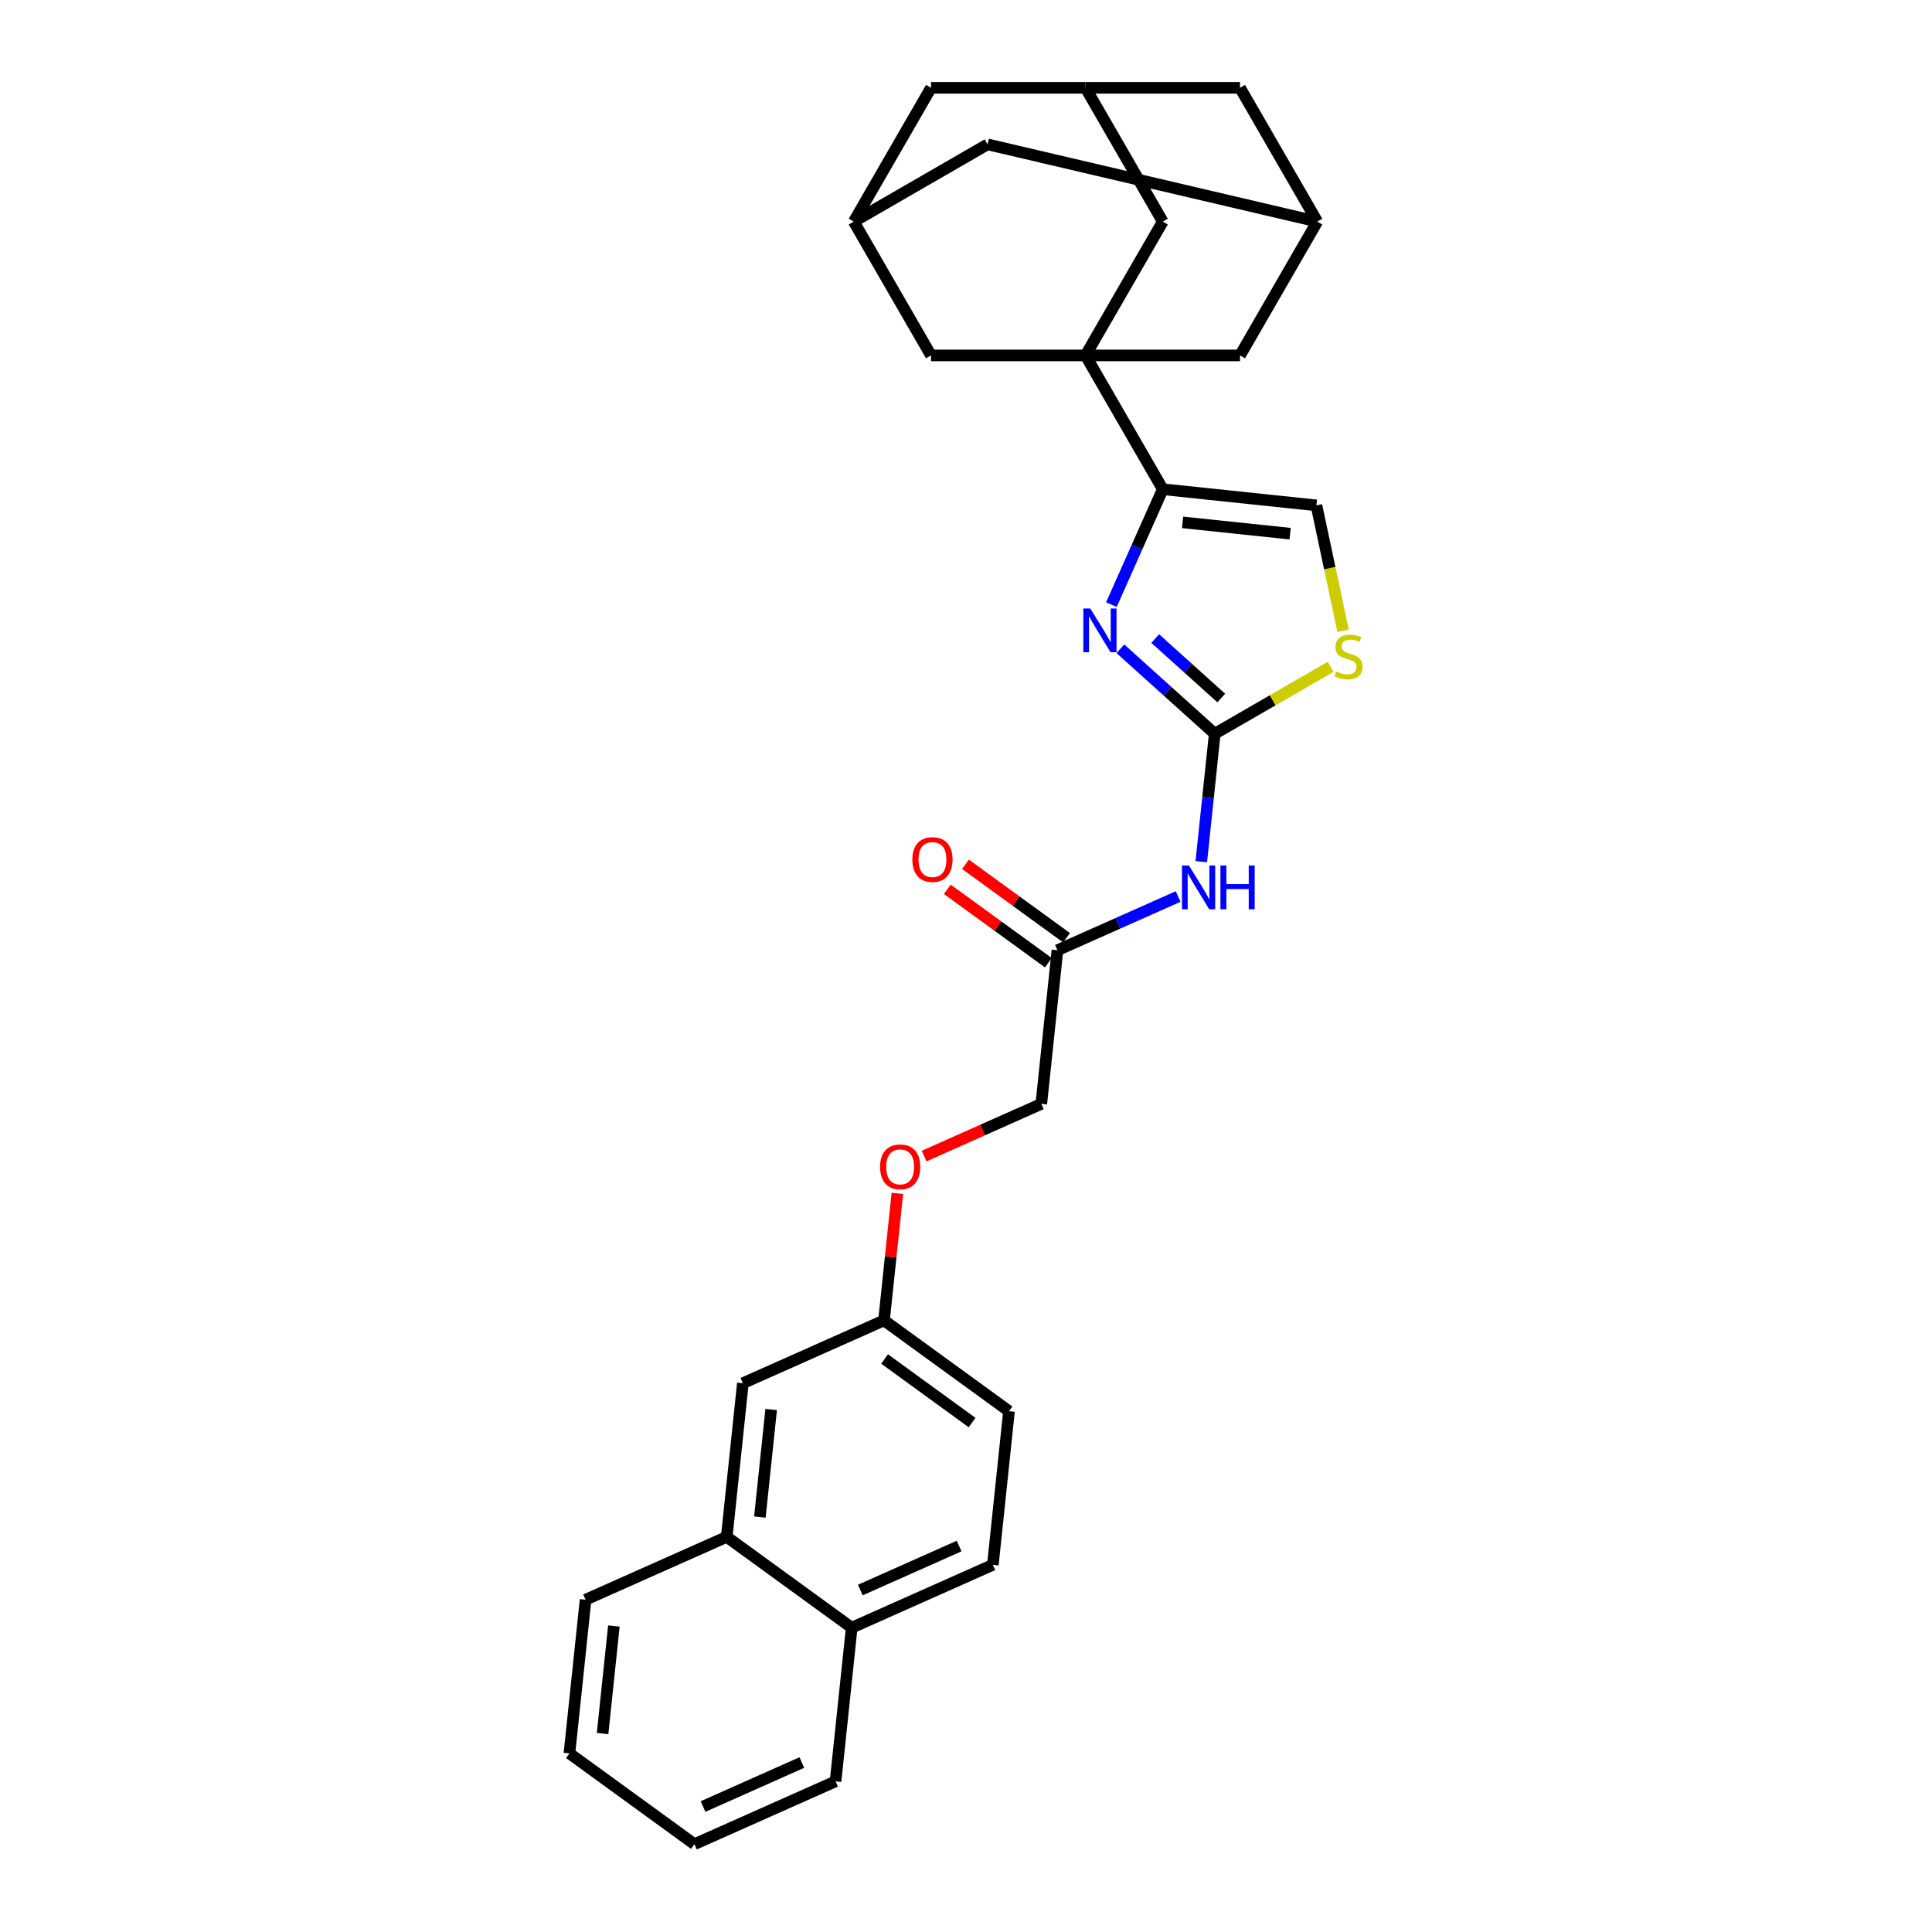 <?xml version='1.0' encoding='iso-8859-1'?>
<svg version='1.1' baseProfile='full'
              xmlns='http://www.w3.org/2000/svg'
                      xmlns:rdkit='http://www.rdkit.org/xml'
                      xmlns:xlink='http://www.w3.org/1999/xlink'
                  xml:space='preserve'
width='1000px' height='1000px' viewBox='0 0 1000 1000'>
<!-- END OF HEADER -->
<rect style='opacity:1.0;fill:#FFFFFF;stroke:none' width='1000' height='1000' x='0' y='0'> </rect>
<path class='bond-2' d='M 561.863,183.964 L 601.847,253.219' style='fill:none;fill-rule:evenodd;stroke:#000000;stroke-width:6px;stroke-linecap:butt;stroke-linejoin:miter;stroke-opacity:1' />
<path class='bond-7' d='M 561.863,183.964 L 601.847,114.709' style='fill:none;fill-rule:evenodd;stroke:#000000;stroke-width:6px;stroke-linecap:butt;stroke-linejoin:miter;stroke-opacity:1' />
<path class='bond-8' d='M 561.863,183.964 L 641.832,183.964' style='fill:none;fill-rule:evenodd;stroke:#000000;stroke-width:6px;stroke-linecap:butt;stroke-linejoin:miter;stroke-opacity:1' />
<path class='bond-9' d='M 561.863,183.964 L 481.894,183.964' style='fill:none;fill-rule:evenodd;stroke:#000000;stroke-width:6px;stroke-linecap:butt;stroke-linejoin:miter;stroke-opacity:1' />
<path class='bond-0' d='M 628.749,379.784 L 604.329,357.796' style='fill:none;fill-rule:evenodd;stroke:#000000;stroke-width:6px;stroke-linecap:butt;stroke-linejoin:miter;stroke-opacity:1' />
<path class='bond-0' d='M 604.329,357.796 L 579.909,335.807' style='fill:none;fill-rule:evenodd;stroke:#0000FF;stroke-width:6px;stroke-linecap:butt;stroke-linejoin:miter;stroke-opacity:1' />
<path class='bond-0' d='M 632.125,361.302 L 615.031,345.91' style='fill:none;fill-rule:evenodd;stroke:#000000;stroke-width:6px;stroke-linecap:butt;stroke-linejoin:miter;stroke-opacity:1' />
<path class='bond-0' d='M 615.031,345.91 L 597.937,330.518' style='fill:none;fill-rule:evenodd;stroke:#0000FF;stroke-width:6px;stroke-linecap:butt;stroke-linejoin:miter;stroke-opacity:1' />
<path class='bond-3' d='M 628.749,379.784 L 625.27,412.887' style='fill:none;fill-rule:evenodd;stroke:#000000;stroke-width:6px;stroke-linecap:butt;stroke-linejoin:miter;stroke-opacity:1' />
<path class='bond-3' d='M 625.27,412.887 L 621.791,445.991' style='fill:none;fill-rule:evenodd;stroke:#0000FF;stroke-width:6px;stroke-linecap:butt;stroke-linejoin:miter;stroke-opacity:1' />
<path class='bond-32' d='M 628.749,379.784 L 658.747,362.465' style='fill:none;fill-rule:evenodd;stroke:#000000;stroke-width:6px;stroke-linecap:butt;stroke-linejoin:miter;stroke-opacity:1' />
<path class='bond-32' d='M 658.747,362.465 L 688.744,345.146' style='fill:none;fill-rule:evenodd;stroke:#CCCC00;stroke-width:6px;stroke-linecap:butt;stroke-linejoin:miter;stroke-opacity:1' />
<path class='bond-1' d='M 575.253,312.951 L 588.55,283.085' style='fill:none;fill-rule:evenodd;stroke:#0000FF;stroke-width:6px;stroke-linecap:butt;stroke-linejoin:miter;stroke-opacity:1' />
<path class='bond-1' d='M 588.55,283.085 L 601.847,253.219' style='fill:none;fill-rule:evenodd;stroke:#000000;stroke-width:6px;stroke-linecap:butt;stroke-linejoin:miter;stroke-opacity:1' />
<path class='bond-5' d='M 601.847,253.219 L 681.378,261.578' style='fill:none;fill-rule:evenodd;stroke:#000000;stroke-width:6px;stroke-linecap:butt;stroke-linejoin:miter;stroke-opacity:1' />
<path class='bond-5' d='M 612.105,270.379 L 667.777,276.23' style='fill:none;fill-rule:evenodd;stroke:#000000;stroke-width:6px;stroke-linecap:butt;stroke-linejoin:miter;stroke-opacity:1' />
<path class='bond-6' d='M 609.803,464.028 L 578.569,477.934' style='fill:none;fill-rule:evenodd;stroke:#0000FF;stroke-width:6px;stroke-linecap:butt;stroke-linejoin:miter;stroke-opacity:1' />
<path class='bond-6' d='M 578.569,477.934 L 547.335,491.84' style='fill:none;fill-rule:evenodd;stroke:#000000;stroke-width:6px;stroke-linecap:butt;stroke-linejoin:miter;stroke-opacity:1' />
<path class='bond-4' d='M 695.179,326.508 L 688.279,294.043' style='fill:none;fill-rule:evenodd;stroke:#CCCC00;stroke-width:6px;stroke-linecap:butt;stroke-linejoin:miter;stroke-opacity:1' />
<path class='bond-4' d='M 688.279,294.043 L 681.378,261.578' style='fill:none;fill-rule:evenodd;stroke:#000000;stroke-width:6px;stroke-linecap:butt;stroke-linejoin:miter;stroke-opacity:1' />
<path class='bond-15' d='M 552.036,485.371 L 525.885,466.371' style='fill:none;fill-rule:evenodd;stroke:#000000;stroke-width:6px;stroke-linecap:butt;stroke-linejoin:miter;stroke-opacity:1' />
<path class='bond-15' d='M 525.885,466.371 L 499.735,447.372' style='fill:none;fill-rule:evenodd;stroke:#FF0000;stroke-width:6px;stroke-linecap:butt;stroke-linejoin:miter;stroke-opacity:1' />
<path class='bond-15' d='M 542.635,498.31 L 516.485,479.311' style='fill:none;fill-rule:evenodd;stroke:#000000;stroke-width:6px;stroke-linecap:butt;stroke-linejoin:miter;stroke-opacity:1' />
<path class='bond-15' d='M 516.485,479.311 L 490.334,460.311' style='fill:none;fill-rule:evenodd;stroke:#FF0000;stroke-width:6px;stroke-linecap:butt;stroke-linejoin:miter;stroke-opacity:1' />
<path class='bond-23' d='M 547.335,491.84 L 538.976,571.371' style='fill:none;fill-rule:evenodd;stroke:#000000;stroke-width:6px;stroke-linecap:butt;stroke-linejoin:miter;stroke-opacity:1' />
<path class='bond-10' d='M 601.847,114.709 L 561.863,45.455' style='fill:none;fill-rule:evenodd;stroke:#000000;stroke-width:6px;stroke-linecap:butt;stroke-linejoin:miter;stroke-opacity:1' />
<path class='bond-12' d='M 641.832,183.964 L 681.816,114.709' style='fill:none;fill-rule:evenodd;stroke:#000000;stroke-width:6px;stroke-linecap:butt;stroke-linejoin:miter;stroke-opacity:1' />
<path class='bond-11' d='M 481.894,183.964 L 441.91,114.709' style='fill:none;fill-rule:evenodd;stroke:#000000;stroke-width:6px;stroke-linecap:butt;stroke-linejoin:miter;stroke-opacity:1' />
<path class='bond-29' d='M 561.863,45.455 L 481.894,45.455' style='fill:none;fill-rule:evenodd;stroke:#000000;stroke-width:6px;stroke-linecap:butt;stroke-linejoin:miter;stroke-opacity:1' />
<path class='bond-31' d='M 561.863,45.455 L 641.832,45.455' style='fill:none;fill-rule:evenodd;stroke:#000000;stroke-width:6px;stroke-linecap:butt;stroke-linejoin:miter;stroke-opacity:1' />
<path class='bond-17' d='M 441.91,114.709 L 511.165,74.725' style='fill:none;fill-rule:evenodd;stroke:#000000;stroke-width:6px;stroke-linecap:butt;stroke-linejoin:miter;stroke-opacity:1' />
<path class='bond-18' d='M 441.91,114.709 L 481.894,45.455' style='fill:none;fill-rule:evenodd;stroke:#000000;stroke-width:6px;stroke-linecap:butt;stroke-linejoin:miter;stroke-opacity:1' />
<path class='bond-16' d='M 681.816,114.709 L 641.832,45.455' style='fill:none;fill-rule:evenodd;stroke:#000000;stroke-width:6px;stroke-linecap:butt;stroke-linejoin:miter;stroke-opacity:1' />
<path class='bond-30' d='M 681.816,114.709 L 511.165,74.725' style='fill:none;fill-rule:evenodd;stroke:#000000;stroke-width:6px;stroke-linecap:butt;stroke-linejoin:miter;stroke-opacity:1' />
<path class='bond-13' d='M 376.149,795.484 L 384.508,715.954' style='fill:none;fill-rule:evenodd;stroke:#000000;stroke-width:6px;stroke-linecap:butt;stroke-linejoin:miter;stroke-opacity:1' />
<path class='bond-13' d='M 393.308,785.227 L 399.16,729.555' style='fill:none;fill-rule:evenodd;stroke:#000000;stroke-width:6px;stroke-linecap:butt;stroke-linejoin:miter;stroke-opacity:1' />
<path class='bond-25' d='M 376.149,795.484 L 303.094,828.011' style='fill:none;fill-rule:evenodd;stroke:#000000;stroke-width:6px;stroke-linecap:butt;stroke-linejoin:miter;stroke-opacity:1' />
<path class='bond-33' d='M 376.149,795.484 L 440.844,842.489' style='fill:none;fill-rule:evenodd;stroke:#000000;stroke-width:6px;stroke-linecap:butt;stroke-linejoin:miter;stroke-opacity:1' />
<path class='bond-14' d='M 384.508,715.954 L 457.562,683.428' style='fill:none;fill-rule:evenodd;stroke:#000000;stroke-width:6px;stroke-linecap:butt;stroke-linejoin:miter;stroke-opacity:1' />
<path class='bond-19' d='M 440.844,842.489 L 513.899,809.963' style='fill:none;fill-rule:evenodd;stroke:#000000;stroke-width:6px;stroke-linecap:butt;stroke-linejoin:miter;stroke-opacity:1' />
<path class='bond-19' d='M 445.298,822.999 L 496.436,800.23' style='fill:none;fill-rule:evenodd;stroke:#000000;stroke-width:6px;stroke-linecap:butt;stroke-linejoin:miter;stroke-opacity:1' />
<path class='bond-26' d='M 440.844,842.489 L 432.485,922.019' style='fill:none;fill-rule:evenodd;stroke:#000000;stroke-width:6px;stroke-linecap:butt;stroke-linejoin:miter;stroke-opacity:1' />
<path class='bond-20' d='M 513.899,809.963 L 522.258,730.432' style='fill:none;fill-rule:evenodd;stroke:#000000;stroke-width:6px;stroke-linecap:butt;stroke-linejoin:miter;stroke-opacity:1' />
<path class='bond-21' d='M 457.562,683.428 L 461.017,650.564' style='fill:none;fill-rule:evenodd;stroke:#000000;stroke-width:6px;stroke-linecap:butt;stroke-linejoin:miter;stroke-opacity:1' />
<path class='bond-21' d='M 461.017,650.564 L 464.471,617.7' style='fill:none;fill-rule:evenodd;stroke:#FF0000;stroke-width:6px;stroke-linecap:butt;stroke-linejoin:miter;stroke-opacity:1' />
<path class='bond-24' d='M 457.562,683.428 L 522.258,730.432' style='fill:none;fill-rule:evenodd;stroke:#000000;stroke-width:6px;stroke-linecap:butt;stroke-linejoin:miter;stroke-opacity:1' />
<path class='bond-24' d='M 457.866,703.417 L 503.153,736.321' style='fill:none;fill-rule:evenodd;stroke:#000000;stroke-width:6px;stroke-linecap:butt;stroke-linejoin:miter;stroke-opacity:1' />
<path class='bond-22' d='M 478.317,598.378 L 508.647,584.875' style='fill:none;fill-rule:evenodd;stroke:#FF0000;stroke-width:6px;stroke-linecap:butt;stroke-linejoin:miter;stroke-opacity:1' />
<path class='bond-22' d='M 508.647,584.875 L 538.976,571.371' style='fill:none;fill-rule:evenodd;stroke:#000000;stroke-width:6px;stroke-linecap:butt;stroke-linejoin:miter;stroke-opacity:1' />
<path class='bond-27' d='M 303.094,828.011 L 294.735,907.541' style='fill:none;fill-rule:evenodd;stroke:#000000;stroke-width:6px;stroke-linecap:butt;stroke-linejoin:miter;stroke-opacity:1' />
<path class='bond-27' d='M 317.746,841.612 L 311.894,897.283' style='fill:none;fill-rule:evenodd;stroke:#000000;stroke-width:6px;stroke-linecap:butt;stroke-linejoin:miter;stroke-opacity:1' />
<path class='bond-28' d='M 432.485,922.019 L 359.431,954.545' style='fill:none;fill-rule:evenodd;stroke:#000000;stroke-width:6px;stroke-linecap:butt;stroke-linejoin:miter;stroke-opacity:1' />
<path class='bond-28' d='M 415.022,912.287 L 363.884,935.056' style='fill:none;fill-rule:evenodd;stroke:#000000;stroke-width:6px;stroke-linecap:butt;stroke-linejoin:miter;stroke-opacity:1' />
<path class='bond-34' d='M 294.735,907.541 L 359.431,954.545' style='fill:none;fill-rule:evenodd;stroke:#000000;stroke-width:6px;stroke-linecap:butt;stroke-linejoin:miter;stroke-opacity:1' />
<path  class='atom-2' d='M 564.315 314.951
L 571.736 326.946
Q 572.472 328.129, 573.655 330.273
Q 574.839 332.416, 574.903 332.544
L 574.903 314.951
L 577.91 314.951
L 577.91 337.598
L 574.807 337.598
L 566.842 324.483
Q 565.915 322.947, 564.923 321.188
Q 563.963 319.429, 563.675 318.885
L 563.675 337.598
L 560.733 337.598
L 560.733 314.951
L 564.315 314.951
' fill='#0000FF'/>
<path  class='atom-4' d='M 615.384 447.991
L 622.806 459.986
Q 623.541 461.169, 624.725 463.313
Q 625.908 465.456, 625.972 465.584
L 625.972 447.991
L 628.979 447.991
L 628.979 470.638
L 625.876 470.638
L 617.911 457.523
Q 616.984 455.987, 615.992 454.228
Q 615.033 452.469, 614.745 451.925
L 614.745 470.638
L 611.802 470.638
L 611.802 447.991
L 615.384 447.991
' fill='#0000FF'/>
<path  class='atom-4' d='M 631.698 447.991
L 634.769 447.991
L 634.769 457.619
L 646.348 457.619
L 646.348 447.991
L 649.419 447.991
L 649.419 470.638
L 646.348 470.638
L 646.348 460.178
L 634.769 460.178
L 634.769 470.638
L 631.698 470.638
L 631.698 447.991
' fill='#0000FF'/>
<path  class='atom-5' d='M 691.607 347.572
Q 691.863 347.668, 692.918 348.116
Q 693.974 348.564, 695.125 348.852
Q 696.309 349.108, 697.461 349.108
Q 699.604 349.108, 700.851 348.084
Q 702.099 347.028, 702.099 345.205
Q 702.099 343.958, 701.459 343.19
Q 700.851 342.422, 699.892 342.006
Q 698.932 341.591, 697.333 341.111
Q 695.317 340.503, 694.102 339.927
Q 692.918 339.351, 692.055 338.136
Q 691.223 336.92, 691.223 334.873
Q 691.223 332.026, 693.142 330.267
Q 695.093 328.508, 698.932 328.508
Q 701.555 328.508, 704.53 329.755
L 703.794 332.218
Q 701.075 331.099, 699.028 331.099
Q 696.821 331.099, 695.605 332.026
Q 694.39 332.922, 694.422 334.489
Q 694.422 335.705, 695.029 336.441
Q 695.669 337.176, 696.565 337.592
Q 697.493 338.008, 699.028 338.488
Q 701.075 339.128, 702.291 339.767
Q 703.506 340.407, 704.37 341.719
Q 705.265 342.998, 705.265 345.205
Q 705.265 348.34, 703.154 350.035
Q 701.075 351.699, 697.588 351.699
Q 695.573 351.699, 694.038 351.251
Q 692.534 350.835, 690.743 350.099
L 691.607 347.572
' fill='#CCCC00'/>
<path  class='atom-16' d='M 472.244 444.9
Q 472.244 439.462, 474.931 436.423
Q 477.617 433.384, 482.639 433.384
Q 487.662 433.384, 490.348 436.423
Q 493.035 439.462, 493.035 444.9
Q 493.035 450.402, 490.316 453.537
Q 487.598 456.639, 482.639 456.639
Q 477.649 456.639, 474.931 453.537
Q 472.244 450.434, 472.244 444.9
M 482.639 454.08
Q 486.094 454.08, 487.949 451.777
Q 489.837 449.442, 489.837 444.9
Q 489.837 440.454, 487.949 438.215
Q 486.094 435.943, 482.639 435.943
Q 479.185 435.943, 477.298 438.183
Q 475.442 440.422, 475.442 444.9
Q 475.442 449.474, 477.298 451.777
Q 479.185 454.08, 482.639 454.08
' fill='#FF0000'/>
<path  class='atom-23' d='M 455.526 603.961
Q 455.526 598.523, 458.213 595.484
Q 460.899 592.446, 465.921 592.446
Q 470.944 592.446, 473.63 595.484
Q 476.317 598.523, 476.317 603.961
Q 476.317 609.463, 473.598 612.598
Q 470.88 615.7, 465.921 615.7
Q 460.931 615.7, 458.213 612.598
Q 455.526 609.495, 455.526 603.961
M 465.921 613.141
Q 469.376 613.141, 471.231 610.838
Q 473.119 608.503, 473.119 603.961
Q 473.119 599.515, 471.231 597.276
Q 469.376 595.005, 465.921 595.005
Q 462.467 595.005, 460.58 597.244
Q 458.724 599.483, 458.724 603.961
Q 458.724 608.535, 460.58 610.838
Q 462.467 613.141, 465.921 613.141
' fill='#FF0000'/>
</svg>
